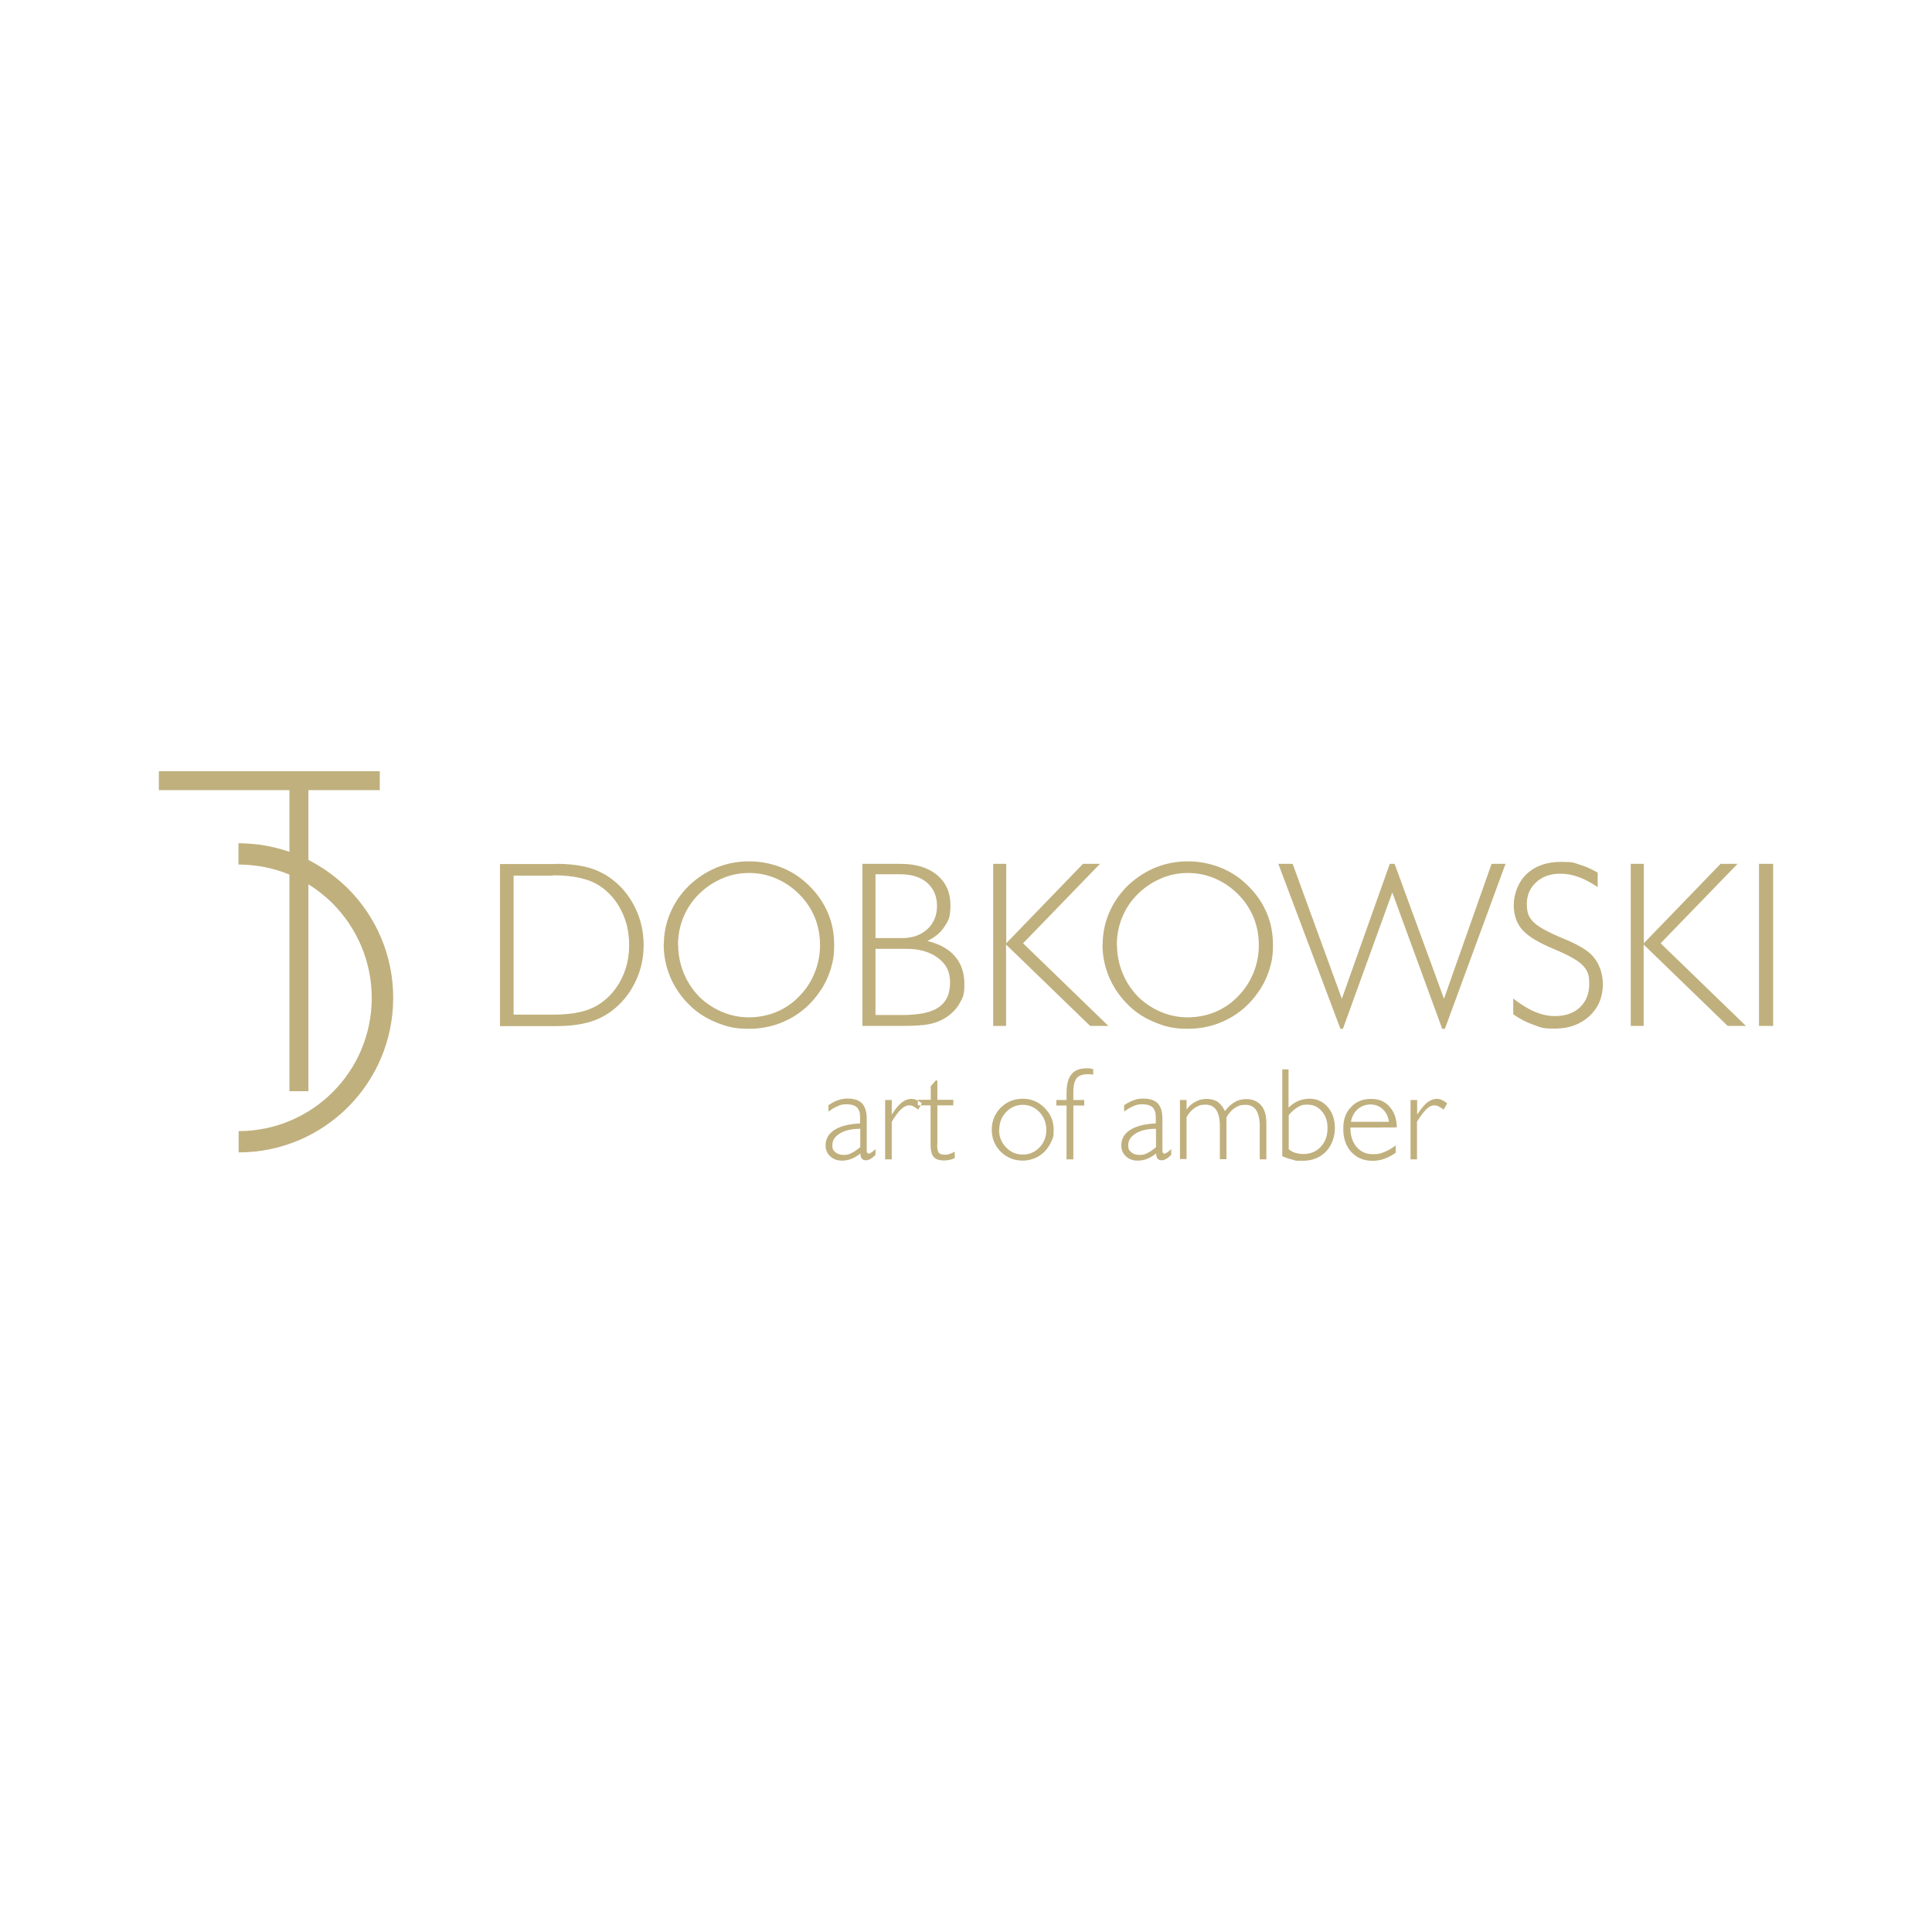 <?xml version="1.0" encoding="UTF-8"?>
<svg id="Warstwa_1" xmlns="http://www.w3.org/2000/svg" version="1.1" viewBox="0 0 1080 1080">
  <!-- Generator: Adobe Illustrator 29.7.1, SVG Export Plug-In . SVG Version: 2.1.1 Build 8)  -->
  <defs>
    <style>
      .st0 {
        fill: #c0b07d;
      }
    </style>
  </defs>
  <path class="st0" d="M172.4,441.7v39c8.2,4.2,15.6,9.6,22.1,16,15.6,15.6,25.3,37.2,25.3,61.1h0s0,0,0,0c0,23.9-9.7,45.5-25.3,61.1-15.6,15.6-37.2,25.3-61.1,25.3h0s0,0,0,0v-11.9h0s0,0,0,0c20.5,0,39.2-8.4,52.6-21.8,13.5-13.5,21.8-32.1,21.8-52.7h0s0,0,0,0c0-20.5-8.4-39.2-21.8-52.7-4.1-4.1-8.7-7.7-13.6-10.8v115.7h-10.6v-121.1c-8.5-3.5-17.9-5.5-27.7-5.6h-.8s0,0,0,0h0v-11.9h0c10,0,19.6,1.7,28.5,4.8v-34.5h-20.5s0,0,0,0h-52.5v-10.6h123.5v10.6h-39.9Z"/>
  <path class="st0" d="M309,489.5h-21.9v77.7h21.9c6,0,11.1-.5,15.4-1.5,4.3-1,8-2.6,11.1-4.7,5-3.4,9-8,11.9-13.8,2.9-5.8,4.3-12.1,4.3-19s-1.4-13.2-4.3-19c-2.9-5.8-6.8-10.4-11.9-13.8-3.1-2.1-6.8-3.6-11.1-4.6-4.3-1-9.4-1.5-15.4-1.5M310.9,482.9c6.9,0,12.8.7,17.7,2,4.8,1.3,9.2,3.4,13.1,6.3,5.7,4.2,10.1,9.6,13.3,16.1,3.2,6.5,4.8,13.5,4.8,21s-1.6,14.4-4.8,20.9c-3.2,6.5-7.6,11.9-13.3,16.1-3.9,2.9-8.3,5-13.2,6.3-4.9,1.3-10.8,2-17.6,2h-31.4v-90.6h31.4ZM379.1,528.2c0,5.3,1,10.5,3,15.5,2,5,4.9,9.4,8.5,13.2,3.7,3.7,8,6.6,12.9,8.7,4.9,2.1,10,3.1,15.2,3.1s10.5-1,15.3-3c4.8-2,9.1-4.9,12.8-8.8,3.8-3.8,6.6-8.2,8.6-13.1,2-4.9,3-10.1,3-15.5s-1-10.6-2.9-15.4c-2-4.8-4.9-9.2-8.7-13-3.8-3.8-8-6.7-12.9-8.8-4.9-2.1-9.9-3.1-15.2-3.1s-10.3,1-15.1,3.1c-4.8,2.1-9.2,5-13,8.8-3.7,3.7-6.6,8-8.6,12.9-2,4.9-3,10.1-3,15.5M371.1,527.9c0-6.1,1.2-12,3.6-17.6,2.4-5.7,5.9-10.7,10.3-15.1,4.6-4.4,9.8-7.8,15.5-10.2,5.7-2.3,11.8-3.5,18.2-3.5s12.5,1.2,18.3,3.5c5.8,2.3,10.9,5.7,15.4,10.2,4.6,4.5,8,9.5,10.4,15.1,2.4,5.6,3.5,11.6,3.5,17.9s-.7,9.4-2,13.8c-1.4,4.4-3.4,8.6-6.1,12.4-4.5,6.6-10.2,11.7-17.1,15.3-6.9,3.6-14.4,5.4-22.4,5.4s-12.5-1.2-18.4-3.6c-5.9-2.4-11-5.7-15.3-10.1-4.5-4.5-8-9.7-10.4-15.4-2.4-5.8-3.6-11.8-3.6-18.2M489.4,530.5v36.9h15c9.3,0,16.1-1.4,20.3-4.3,4.3-2.9,6.4-7.5,6.4-13.8s-2.2-10.3-6.6-13.7c-4.4-3.4-10.4-5.2-17.8-5.2h-17.3ZM489.4,488.7v35.7h14.8c5.9,0,10.6-1.7,14.2-5,3.6-3.3,5.4-7.7,5.4-13s-1.9-9.8-5.6-13c-3.7-3.2-8.8-4.7-15.3-4.7h-13.5ZM482.1,573.5v-90.6h21.4c8.5,0,15.3,2.1,20.3,6.2,5,4.2,7.5,9.8,7.5,16.8s-1.1,8.7-3.3,12c-2.1,3.4-5.4,6.1-9.6,8.1,6.9,1.7,12.1,4.6,15.5,8.7,3.5,4,5.2,9.2,5.2,15.5s-.9,7.5-2.7,10.7c-1.8,3.2-4.5,5.9-7.9,8.1-2.6,1.6-5.6,2.8-9,3.5-3.4.7-8.8,1-16,1h-21.4ZM555.1,573.5h7.3v-45.5l47,45.5h10.2l-47.7-46.2,43-44.4h-9.5l-42.9,44.4v-44.4h-7.3v90.6ZM624.4,528.2c0,5.3,1,10.5,3,15.5,2,5,4.9,9.4,8.5,13.2,3.7,3.7,8,6.6,12.9,8.7,4.9,2.1,10,3.1,15.2,3.1s10.5-1,15.3-3c4.8-2,9.1-4.9,12.8-8.8,3.8-3.8,6.6-8.2,8.6-13.1,2-4.9,3-10.1,3-15.5s-1-10.6-2.9-15.4c-2-4.8-4.9-9.2-8.7-13-3.8-3.8-8-6.7-12.9-8.8-4.9-2.1-9.9-3.1-15.2-3.1s-10.3,1-15.1,3.1c-4.8,2.1-9.2,5-13,8.8-3.7,3.7-6.6,8-8.6,12.9-2,4.9-3,10.1-3,15.5M616.4,527.9c0-6.1,1.2-12,3.6-17.6,2.4-5.7,5.9-10.7,10.3-15.1,4.6-4.4,9.8-7.8,15.5-10.2,5.7-2.3,11.8-3.5,18.2-3.5s12.5,1.2,18.3,3.5c5.8,2.3,10.9,5.7,15.4,10.2,4.6,4.5,8,9.5,10.4,15.1,2.4,5.6,3.5,11.6,3.5,17.9s-.7,9.4-2,13.8c-1.4,4.4-3.4,8.6-6.1,12.4-4.5,6.6-10.2,11.7-17.1,15.3-6.9,3.6-14.4,5.4-22.4,5.4s-12.5-1.2-18.4-3.6c-5.9-2.4-11-5.7-15.3-10.1-4.5-4.5-8-9.7-10.4-15.4-2.4-5.8-3.6-11.8-3.6-18.2M750.1,558.3l26.8-75.4h2.7l27.6,75.4,26.6-75.4h7.8l-33.9,92.2h-1.5l-27.9-76.2-27.6,76.2h-1.4l-34.7-92.2h8l27.5,75.4ZM893,495.8c-3.8-2.5-7.3-4.4-10.7-5.6-3.4-1.2-6.7-1.8-10.1-1.8-5.5,0-10,1.6-13.5,4.8-3.5,3.2-5.2,7.3-5.2,12.2s1.1,7.2,3.4,9.7c2.3,2.5,7.1,5.3,14.5,8.5.4.2,1.1.4,1.9.8,8.4,3.4,14,6.7,16.8,9.8,1.9,2.1,3.4,4.5,4.4,7.3,1,2.7,1.5,5.6,1.5,8.7,0,7.2-2.5,13.1-7.5,17.8-5,4.6-11.4,7-19.2,7s-7.8-.7-11.7-2c-3.9-1.3-7.8-3.3-11.7-6v-8.8c4.3,3.3,8.3,5.8,12.1,7.4,3.8,1.6,7.5,2.4,11.1,2.4,5.9,0,10.6-1.6,14.1-4.9,3.4-3.2,5.2-7.6,5.2-13.2s-1.2-7.5-3.5-10.1c-2.3-2.6-7.7-5.7-16.1-9.2-8.7-3.6-14.6-7.2-17.8-10.8-3.2-3.6-4.8-8.3-4.8-14s2.4-12.8,7.3-17.3c4.8-4.5,11.2-6.7,19-6.7s7,.5,10.4,1.5c3.4,1,6.8,2.5,10.2,4.5v8.1ZM911.6,573.5v-90.6h7.3v44.4l42.9-44.4h9.5l-43,44.4,47.7,46.2h-10.2l-47-45.5v45.5h-7.3ZM983.3,482.9h7.9v90.6h-7.9v-90.6Z"/>
  <path class="st0" d="M480.9,641.4v-10.4c-4.8,0-8.6.9-11.4,2.6-2.8,1.7-4.2,3.8-4.2,6.5s.6,3,1.7,4c1.1,1,2.7,1.5,4.7,1.5s2.8-.3,4.2-1c1.5-.7,3.1-1.8,4.8-3.2M480.9,644.9c-1.9,1.4-3.6,2.4-5.2,3-1.6.6-3.3.9-5,.9-2.7,0-4.9-.8-6.6-2.4-1.7-1.6-2.6-3.6-2.6-6.1,0-3.7,1.7-6.6,5-8.7,3.3-2.1,8.1-3.3,14.3-3.6v-3.5c0-2.5-.6-4.3-1.8-5.5-1.2-1.1-3.1-1.7-5.7-1.7s-3.2.3-4.9,1c-1.6.6-3.4,1.7-5.3,3.1v-3.6c1.9-1.3,3.7-2.2,5.4-2.8,1.7-.6,3.4-.9,5.1-.9,3.8,0,6.6.9,8.3,2.7,1.7,1.8,2.6,4.6,2.6,8.6v17.4c0,.7,0,1.3.3,1.6.2.3.5.5.9.5s1.6-.6,3-1.9c.3-.3.6-.5.7-.7v3.3c-1,1-2,1.8-2.9,2.3-.9.5-1.7.7-2.4.7-1.1,0-1.8-.3-2.3-.9-.5-.6-.8-1.6-.8-3M494.8,648.1h3.7v-21c1.9-3.2,3.6-5.5,5.2-7,1.5-1.4,3-2.2,4.5-2.2s1.6.2,2.4.6c.8.4,1.7,1,2.7,1.8l2-3.5c-1-.9-2-1.5-3-1.9-.9-.4-1.9-.6-2.9-.6-1.9,0-3.6.7-5.3,2-1.7,1.3-3.6,3.6-5.6,6.8v-8.2h-3.7v33.2ZM523.9,640c0,2.2.3,3.7.9,4.4.6.7,1.7,1.1,3.3,1.1s1.7-.1,2.6-.4c.9-.3,1.9-.7,3-1.3v3.6c-1,.5-2,.8-3,1-1,.2-2,.3-3,.3-2.8,0-4.7-.7-5.8-2-1.1-1.3-1.7-3.6-1.7-6.9v-21.9h-7.1v-3.1h7.2v-7.6l2.8-3.2h.9v10.8h8.9v3.1h-8.9v22ZM558.5,631.6c0,3.9,1.3,7.1,3.9,9.8,2.6,2.7,5.7,4,9.4,4s6.7-1.3,9.3-4c2.6-2.7,3.8-6,3.8-9.8s-1.3-7.2-3.8-9.9c-2.6-2.7-5.7-4.1-9.3-4.1s-6.9,1.4-9.4,4.1c-2.6,2.7-3.8,6-3.8,9.9M554.4,631.5c0-4.8,1.7-8.9,5-12.3,3.4-3.3,7.5-5,12.3-5s8.9,1.7,12.2,5.1c3.4,3.4,5.1,7.4,5.1,12.2s-.5,4.5-1.3,6.6c-.9,2.1-2.2,4-3.8,5.7-1.7,1.6-3.5,2.9-5.6,3.7-2.1.8-4.3,1.3-6.6,1.3-4.8,0-8.9-1.7-12.3-5-3.3-3.3-5-7.4-5-12.3M596.2,648.1v-30.1h-5.7v-3.1h5.7v-3.7c0-4.8.9-8.4,2.7-10.6,1.8-2.3,4.7-3.4,8.6-3.4s1,0,1.6.1c.6,0,1.2.2,2,.3v3.2c-.6-.1-1.1-.2-1.6-.3-.5,0-1,0-1.5,0-2.8,0-4.9.7-6.1,2.2-1.2,1.5-1.9,4-1.9,7.5v4.7h6.1v3.1h-6.1v30.1h-3.8ZM646.2,641.4v-10.4c-4.8,0-8.6.9-11.3,2.6-2.8,1.7-4.2,3.8-4.2,6.5s.6,3,1.7,4c1.1,1,2.7,1.5,4.7,1.5s2.8-.3,4.2-1c1.5-.7,3.1-1.8,4.8-3.2M646.2,644.9c-1.9,1.4-3.6,2.4-5.2,3-1.6.6-3.3.9-5,.9-2.7,0-4.9-.8-6.6-2.4-1.7-1.6-2.6-3.6-2.6-6.1,0-3.7,1.7-6.6,5-8.7,3.3-2.1,8.1-3.3,14.3-3.6v-3.5c0-2.5-.6-4.3-1.8-5.5-1.2-1.1-3.1-1.7-5.7-1.7s-3.2.3-4.9,1c-1.6.6-3.4,1.7-5.3,3.1v-3.6c1.9-1.3,3.7-2.2,5.4-2.8,1.7-.6,3.4-.9,5.1-.9,3.8,0,6.6.9,8.3,2.7,1.7,1.8,2.6,4.6,2.6,8.6v17.4c0,.7,0,1.3.3,1.6.2.3.5.5.9.5s1.6-.6,3-1.9c.3-.3.6-.5.7-.7v3.3c-1,1-2,1.8-2.9,2.3-.9.5-1.7.7-2.4.7-1.1,0-1.8-.3-2.3-.9-.5-.6-.8-1.6-.8-3M659.6,648.1v-33.2h3.7v5.3c1.5-2,3.2-3.5,5.1-4.4,1.8-1,3.8-1.5,6-1.5s4.6.5,6.2,1.6c1.6,1.1,3,2.8,4.1,5.2,1.8-2.3,3.7-4,5.6-5.1,1.9-1.1,4-1.6,6.3-1.6,3.6,0,6.4,1.2,8.4,3.5,2,2.3,2.9,5.7,2.9,10v20.2h-3.7v-18.5c0-4-.7-7-2-9-1.3-2-3.3-3-6-3s-4.2.6-6,1.8c-1.8,1.2-3.3,2.9-4.6,5.2v23.4h-3.7v-18.5c0-4-.7-7-2-9-1.3-2-3.4-3-6.1-3s-4.1.6-5.9,1.8c-1.8,1.2-3.3,2.9-4.6,5.2v23.4h-3.7ZM720.4,642.4c1,.9,2.2,1.6,3.6,2,1.3.4,2.9.7,4.5.7,4,0,7.2-1.3,9.8-4,2.5-2.7,3.8-6.1,3.8-10.4s-1.1-7-3.2-9.5c-2.1-2.5-4.8-3.7-8-3.7s-3.8.5-5.6,1.5c-1.7,1-3.4,2.5-4.9,4.4v19ZM716.8,646.2v-48.4h3.5v21.4c1.8-1.8,3.6-3,5.5-3.8,1.9-.8,4-1.2,6.2-1.2,4.1,0,7.5,1.5,10.2,4.6,2.7,3.1,4,7,4,11.8s-1.7,9.8-5,13.2c-3.4,3.4-7.7,5.1-13.2,5.1s-3.5-.2-5.3-.6c-1.8-.4-3.8-1.1-5.8-1.9M780.1,644.5c-2.2,1.5-4.3,2.6-6.3,3.3-2.1.7-4.2,1.1-6.4,1.1-5,0-8.9-1.6-12-4.9-3-3.3-4.5-7.6-4.5-13s1.4-9.1,4.3-12.1c2.8-3.1,6.6-4.6,11.2-4.6s7.8,1.4,10.4,4.4c2.6,2.9,4,6.7,4,11.5h0c0,.1-25.9.1-25.9.1v.4c0,4.3,1.2,7.9,3.5,10.5,2.3,2.7,5.3,4,9,4s4.3-.4,6.4-1.2c2-.8,4.2-2,6.4-3.7v4.1ZM755.3,627.1h21.1c-.4-2.9-1.5-5.3-3.4-7-1.9-1.8-4.2-2.7-6.9-2.7s-5.1.9-7.2,2.7c-2,1.8-3.2,4.1-3.7,7M788.5,648.1v-33.2h3.7v8.2c2.1-3.2,3.9-5.4,5.6-6.8,1.7-1.3,3.5-2,5.3-2s2,.2,2.9.6c.9.4,1.9,1,3,1.9l-2,3.5c-1-.8-1.9-1.4-2.8-1.8-.8-.4-1.6-.6-2.4-.6-1.5,0-3,.7-4.5,2.2s-3.3,3.8-5.2,7v21h-3.7Z"/>
</svg>